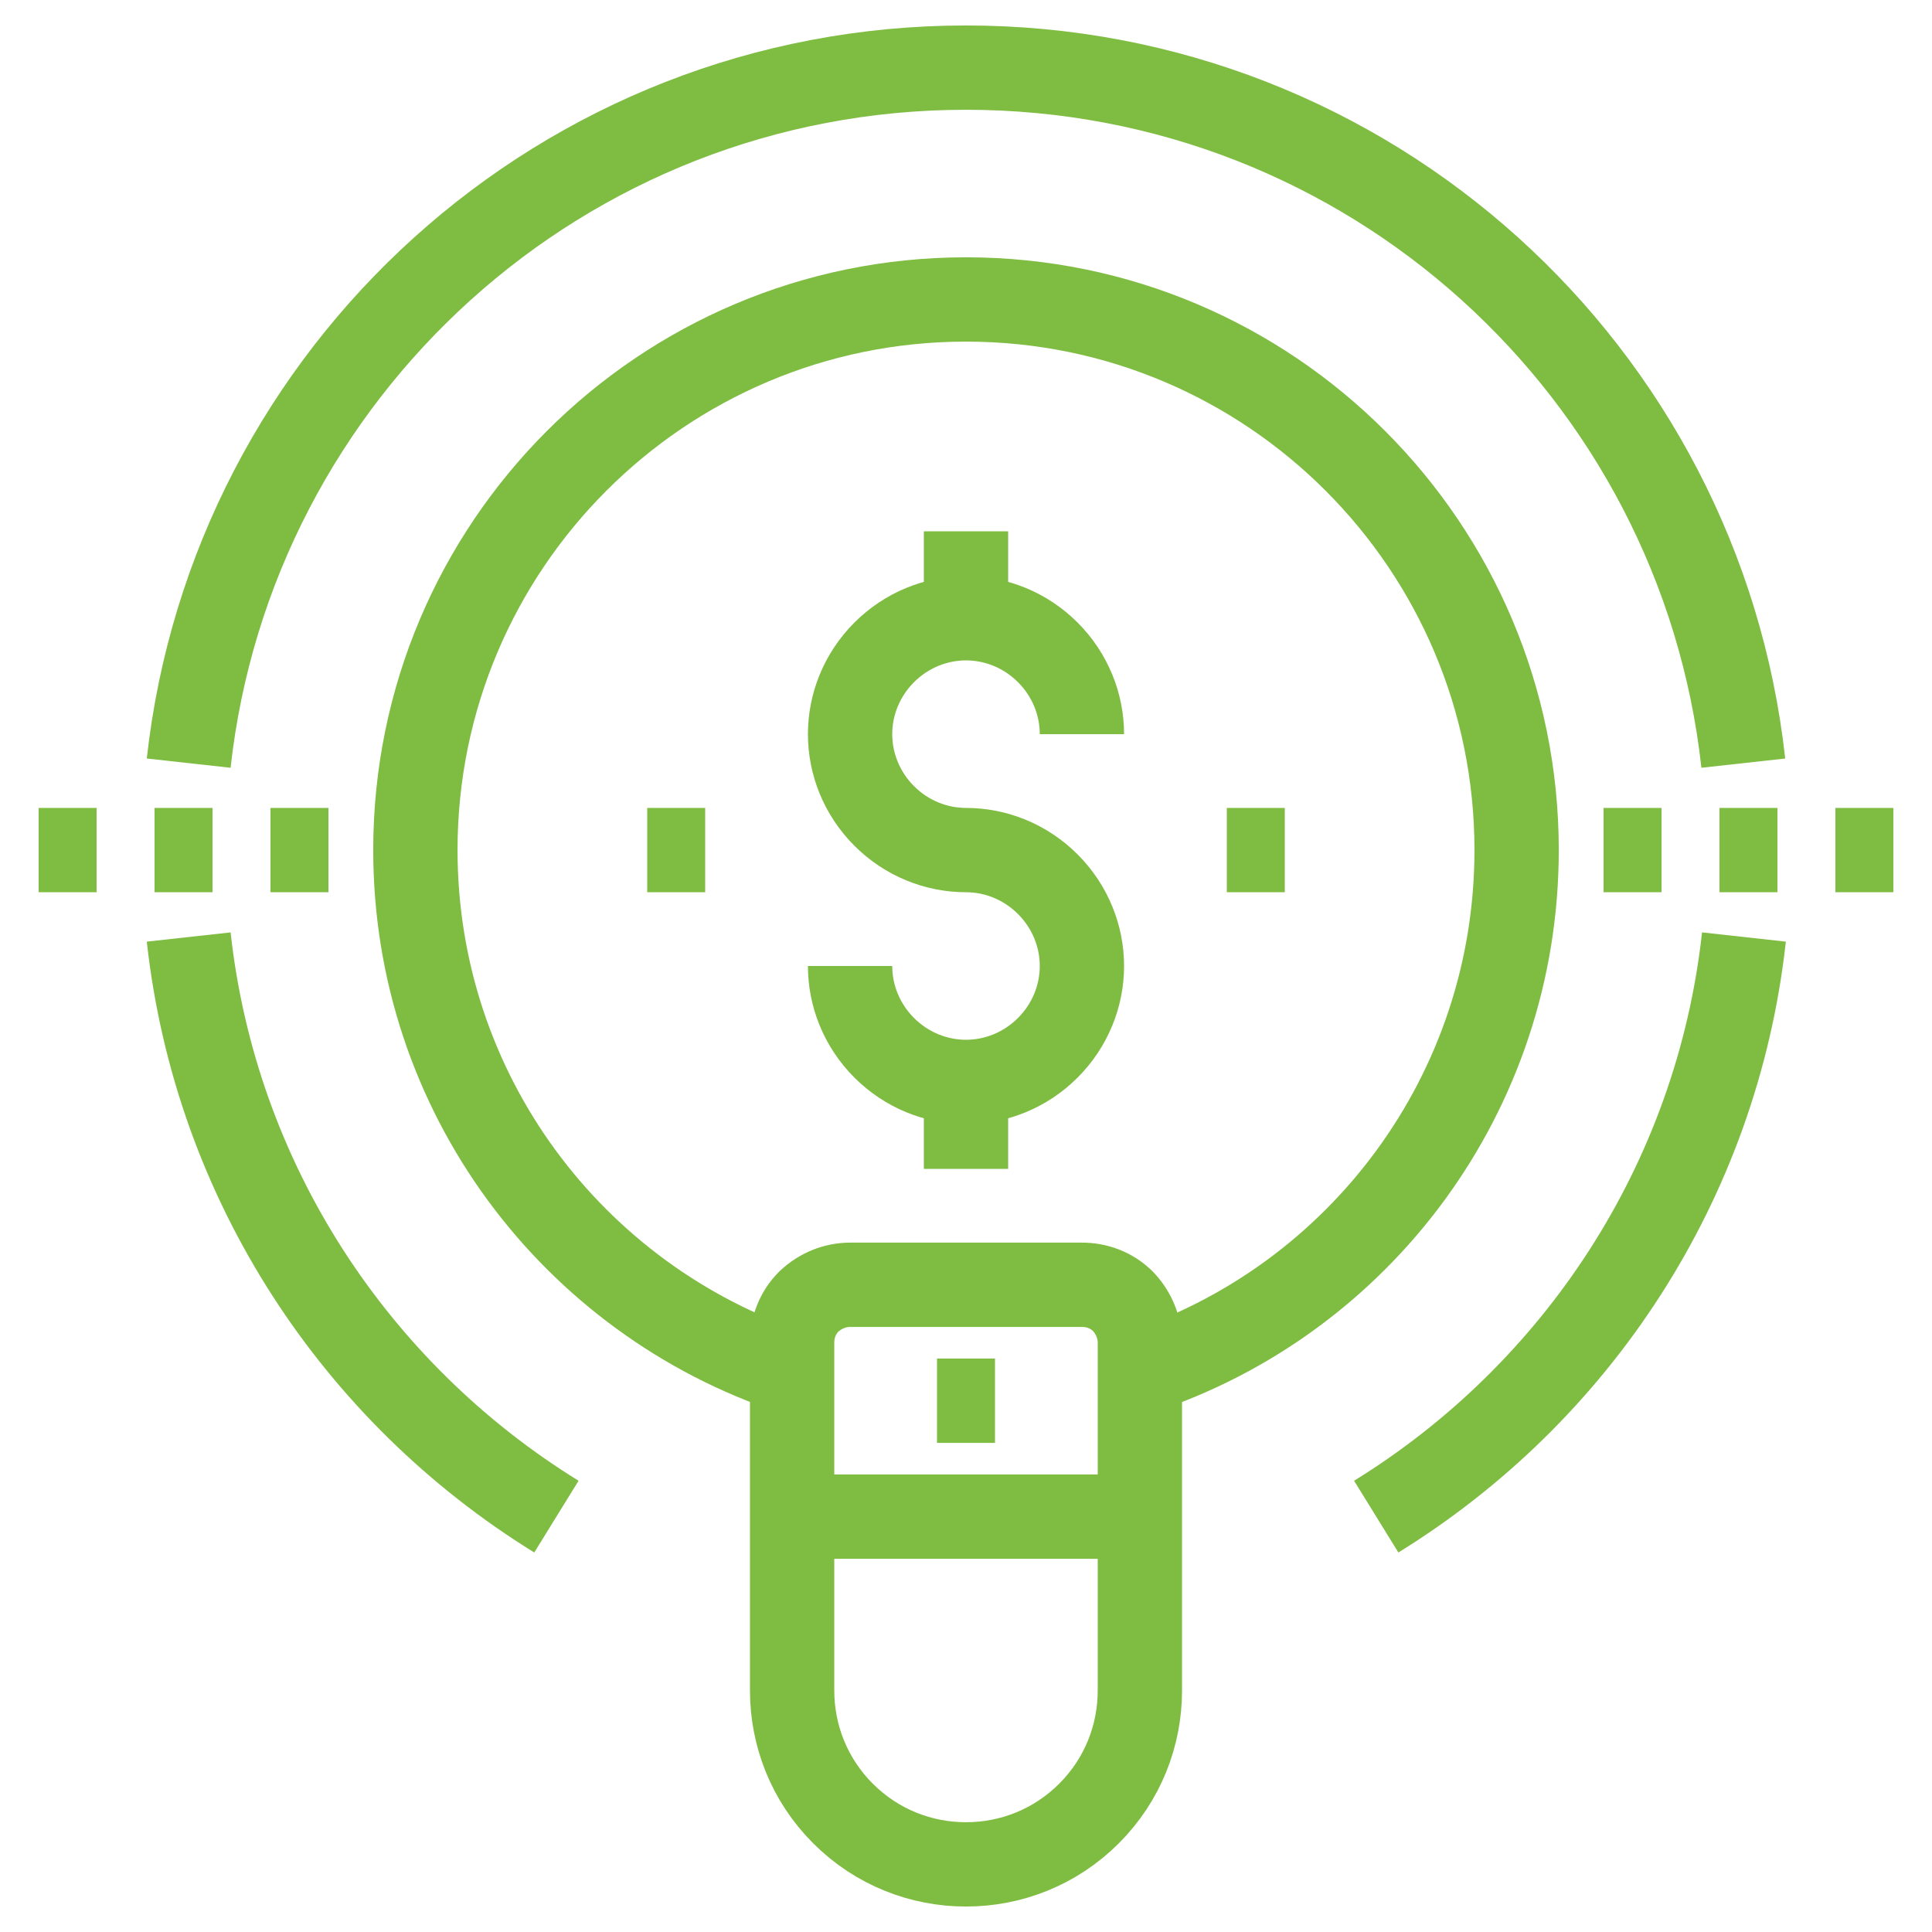 <?xml version="1.0" encoding="utf-8"?>
<!-- Generator: Adobe Illustrator 21.0.2, SVG Export Plug-In . SVG Version: 6.00 Build 0)  -->
<svg version="1.1" id="Layer_1" xmlns="http://www.w3.org/2000/svg" xmlns:xlink="http://www.w3.org/1999/xlink" x="0px" y="0px"
	 viewBox="0 0 300 300" style="enable-background:new 0 0 300 300;" xml:space="preserve">
<style type="text/css">
	.st0{fill:none;stroke:#7FBC42;stroke-width:13.091;stroke-linejoin:round;stroke-miterlimit:10;}
</style>
<g>
	<g>
		<line class="st0" x1="294" y1="132" x2="285" y2="132"/>
		<line class="st0" x1="276" y1="132" x2="267" y2="132"/>
		<line class="st0" x1="258" y1="132" x2="249" y2="132"/>
	</g>
	<g>
		<line class="st0" x1="51" y1="132" x2="42" y2="132"/>
		<line class="st0" x1="33" y1="132" x2="24" y2="132"/>
		<line class="st0" x1="15" y1="132" x2="6" y2="132"/>
	</g>
	<path class="st0" d="M213.7,235.5c31.1-19.2,52.9-51.9,57.1-90"/>
	<path class="st0" d="M29.3,145.5c4.2,38.1,26,70.8,57.1,90"/>
	<path class="st0" d="M29.3,118.5C36,57.8,87.4,10.5,150,10.5c62.6,0,114,47.2,120.7,108"/>
	<g>
		<path class="st0" d="M177,213.1c34-11.2,58.5-43.3,58.5-81.1c0-47.2-38.3-85.5-85.5-85.5c-47.2,0-85.5,38.3-85.5,85.5
			c0,37.8,24.5,69.8,58.5,81.1"/>
		<g>
			<path class="st0" d="M168,114c0-4.6-1.8-9.2-5.3-12.7c-3.5-3.5-8.1-5.3-12.7-5.3c-4.6,0-9.2,1.8-12.7,5.3
				c-3.5,3.5-5.3,8.1-5.3,12.7s1.8,9.2,5.3,12.7c3.5,3.5,8.1,5.3,12.7,5.3"/>
			<path class="st0" d="M132,150c0,4.6,1.8,9.2,5.3,12.7c3.5,3.5,8.1,5.3,12.7,5.3c4.6,0,9.2-1.8,12.7-5.3c3.5-3.5,5.3-8.1,5.3-12.7
				s-1.8-9.2-5.3-12.7c-3.5-3.5-8.1-5.3-12.7-5.3"/>
			<line class="st0" x1="150" y1="96" x2="150" y2="82.5"/>
			<line class="st0" x1="150" y1="181.5" x2="150" y2="168"/>
		</g>
		<line class="st0" x1="109.5" y1="132" x2="100.5" y2="132"/>
		<line class="st0" x1="199.5" y1="132" x2="190.5" y2="132"/>
	</g>
	<g>
		<path class="st0" d="M177,208.5c0-2.3-0.9-4.6-2.6-6.4c-1.8-1.8-4.1-2.6-6.4-2.6h-36c-2.3,0-4.6,0.9-6.4,2.6
			c-1.8,1.8-2.6,4.1-2.6,6.4v54c0,6.9,2.6,13.8,7.9,19.1c5.3,5.3,12.2,7.9,19.1,7.9l0,0c6.9,0,13.8-2.6,19.1-7.9
			c5.3-5.3,7.9-12.2,7.9-19.1V208.5z"/>
		<line class="st0" x1="145.5" y1="217.5" x2="154.5" y2="217.5"/>
		<line class="st0" x1="123" y1="235.5" x2="177" y2="235.5"/>
	</g>
</g>
</svg>
